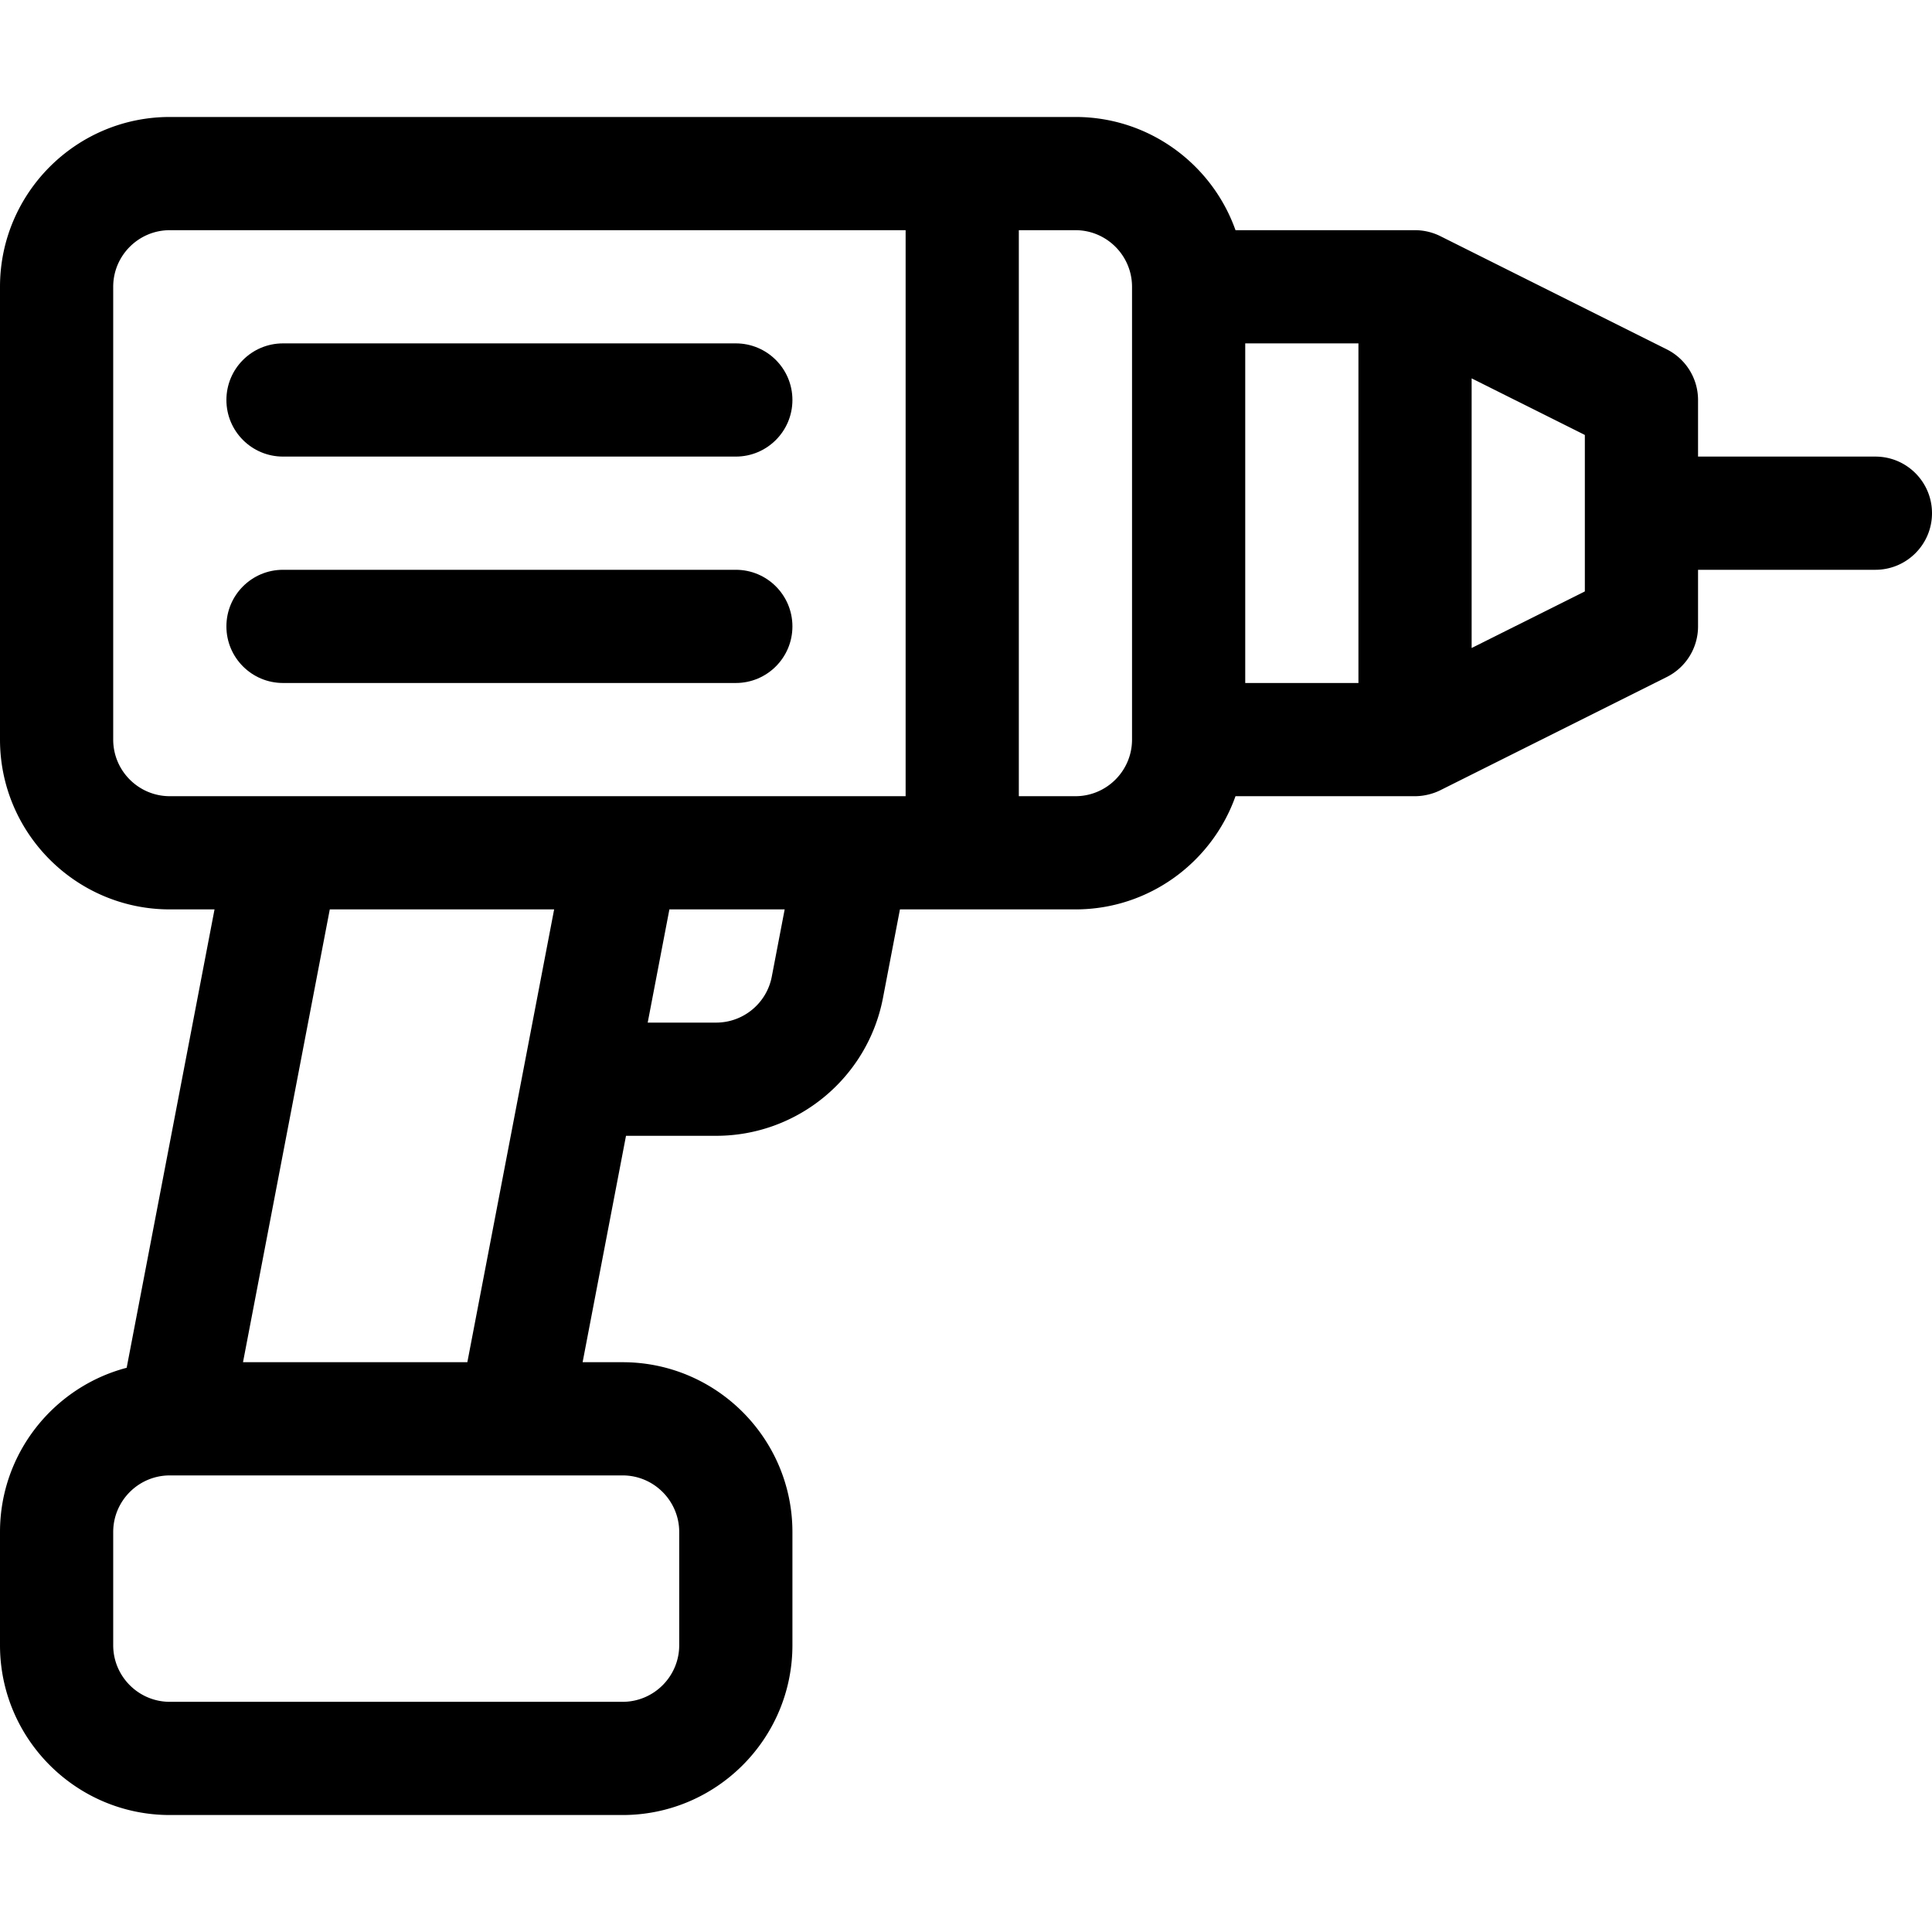 <svg xmlns="http://www.w3.org/2000/svg" version="1.1" xmlns:xlink="http://www.w3.org/1999/xlink" width="512" height="512" x="0" y="0" viewBox="0 0 512 512" style="enable-background:new 0 0 512 512" xml:space="preserve" class=""><g><path d="M497 121h-47v-15c0-5.682-3.21-10.875-8.292-13.417l-60-30A15.134 15.134 0 0 0 375 61h-47.58c-6.192-17.458-22.865-30-42.42-30H45C20.187 31 0 51.187 0 76v120c0 24.813 20.187 45 45 45h11.852L33.569 362.476C14.275 367.547 0 385.136 0 406v30c0 24.813 20.187 45 45 45h120c24.813 0 45-20.187 45-45v-30c0-24.813-20.187-45-45-45h-10.602l11.5-60h23.9c21.551 0 40.138-15.362 44.196-36.528l4.5-23.472H285c19.555 0 36.228-12.542 42.42-30H375.008c2.326-.002 4.757-.613 6.7-1.583l60-30A15.001 15.001 0 0 0 450 166v-15h47c8.284 0 15-6.716 15-15s-6.716-15-15-15zM165 391c8.271 0 15 6.729 15 15v30c0 8.271-6.729 15-15 15H45c-8.271 0-15-6.729-15-15v-30c0-8.271 6.729-15 15-15h120zM64.398 361l23-120h59.454l-8.041 41.954-.012.062L123.852 361H64.398zM204.53 258.824c-1.353 7.055-7.548 12.176-14.732 12.176h-18.15l5.75-30h30.549l-3.417 17.824zM240 211H45c-8.271 0-15-6.729-15-15V76c0-8.271 6.729-15 15-15h195v150zm60-15c0 8.271-6.729 15-15 15h-15V61h15c8.271 0 15 6.729 15 15v120zm60-15h-30V91h30v90zm60-24.271-30 15V100.27l30 15v41.459z" fill="#000000" opacity="1" data-original="#000000" class=""></path><path d="M195 91H75c-8.284 0-15 6.716-15 15s6.716 15 15 15h120c8.284 0 15-6.716 15-15s-6.716-15-15-15zM195 151H75c-8.284 0-15 6.716-15 15s6.716 15 15 15h120c8.284 0 15-6.716 15-15s-6.716-15-15-15z" fill="#000000" opacity="1" data-original="#000000" class=""></path></g></svg>
